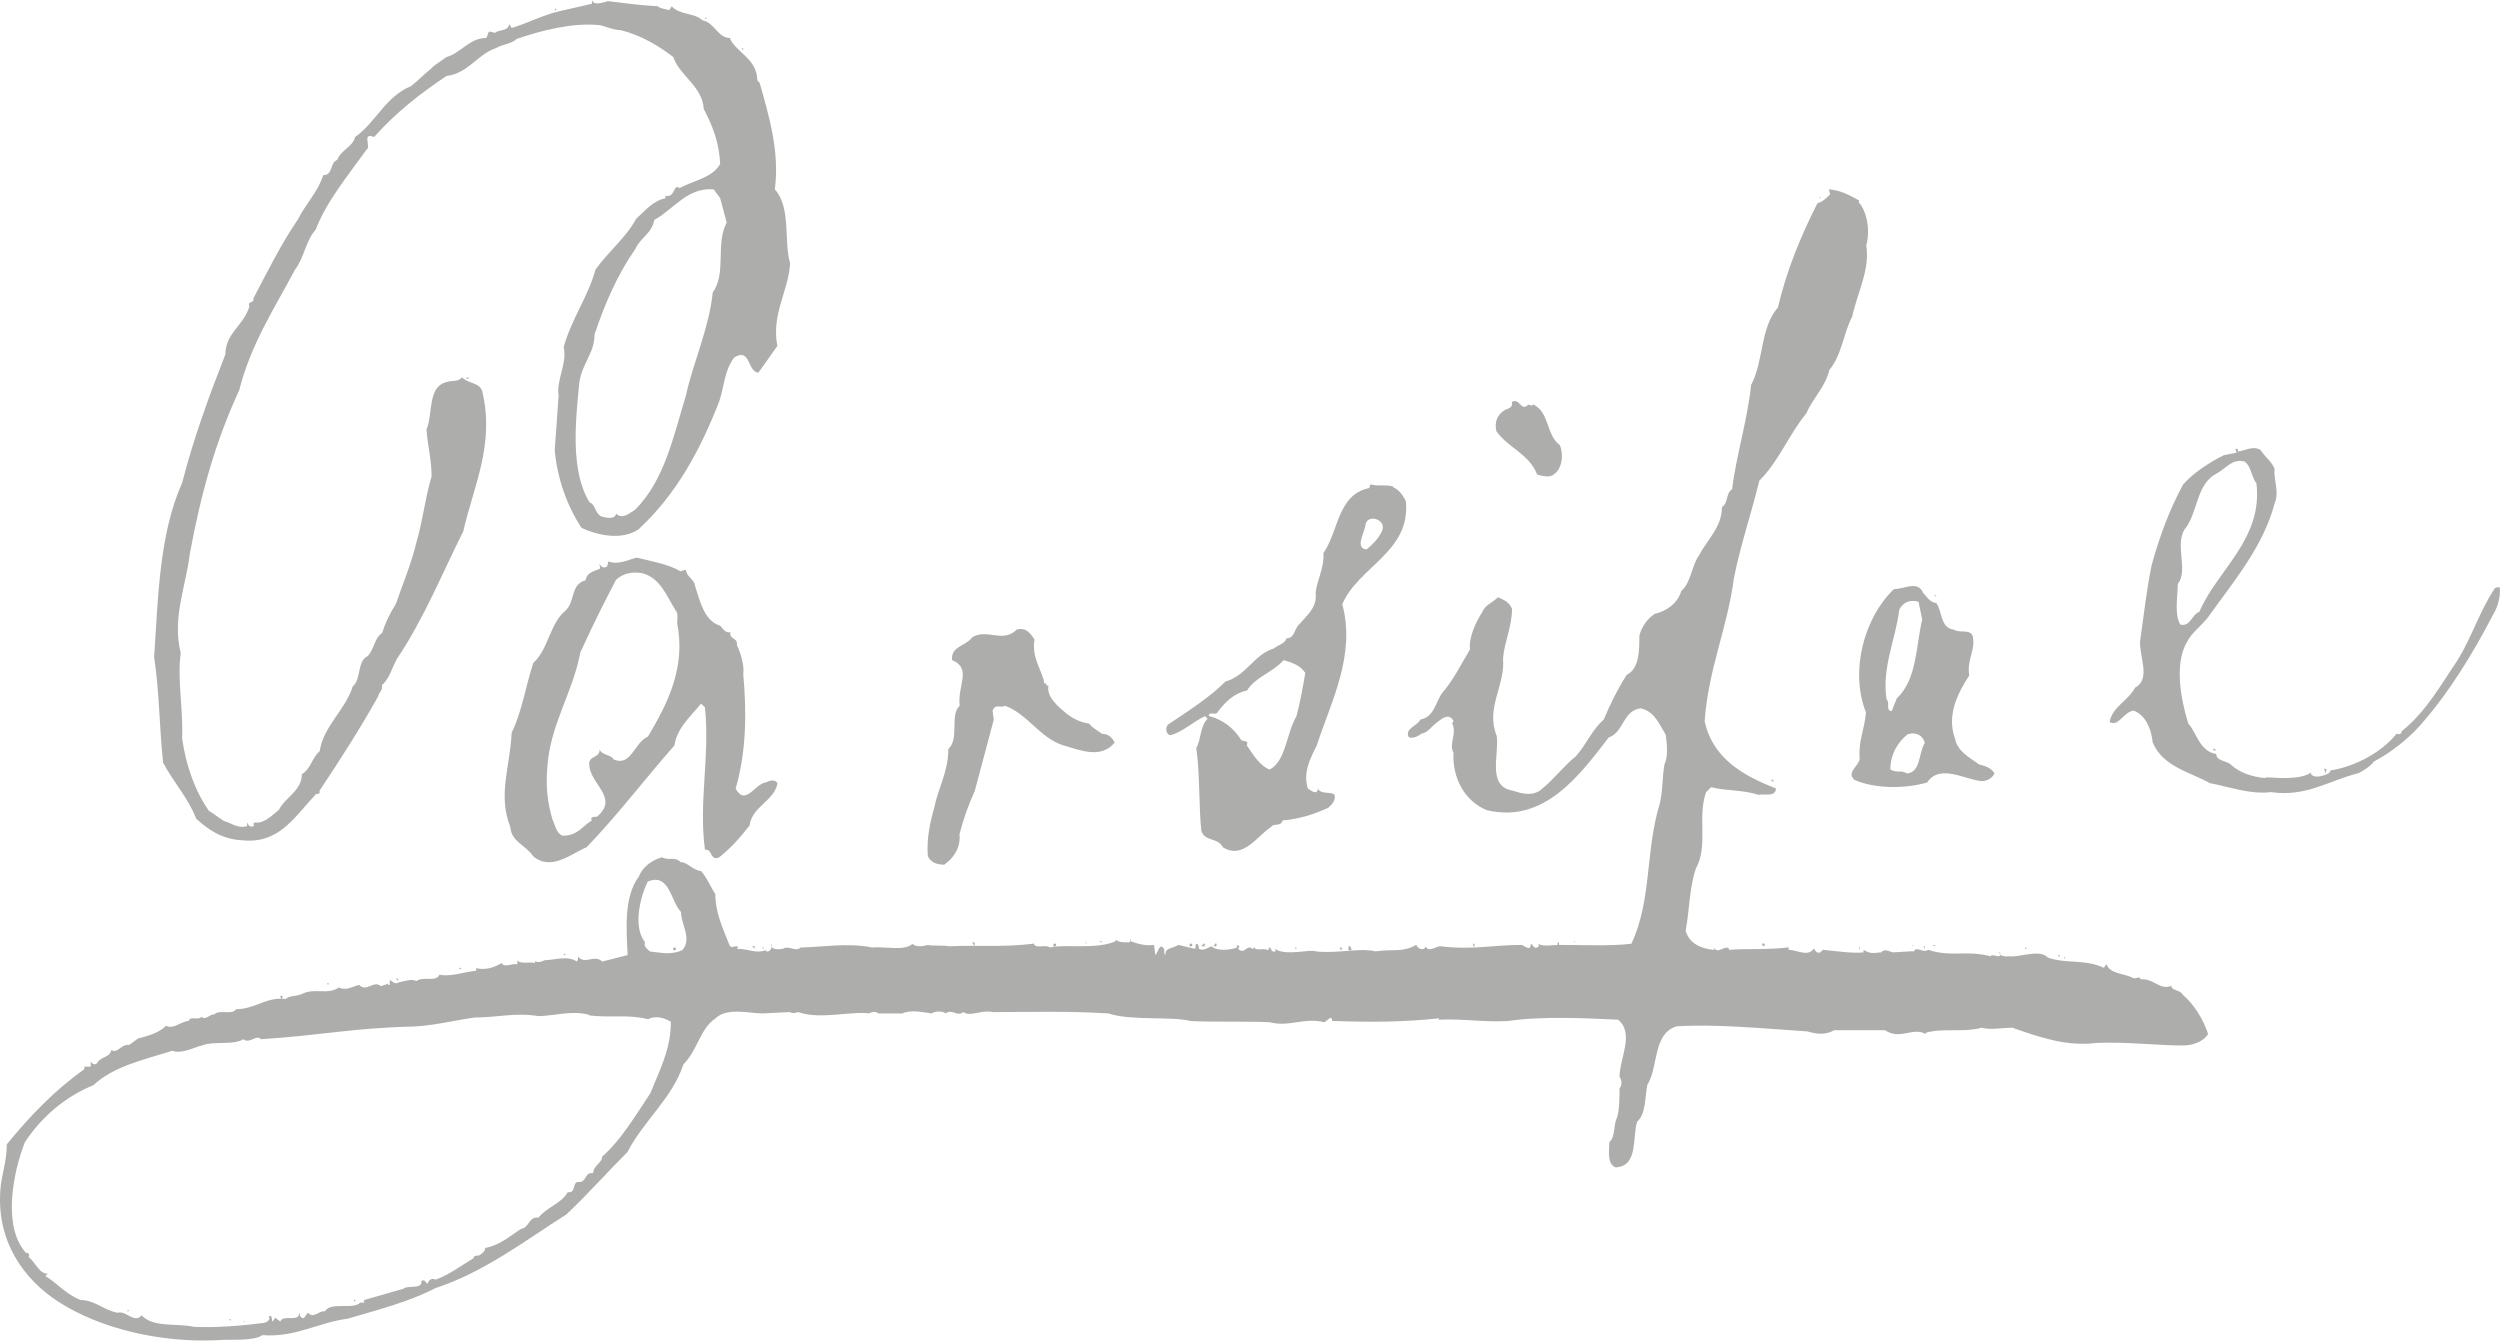 <?xml version="1.0" encoding="UTF-8"?>
<svg id="Ebene_2" data-name="Ebene 2" xmlns="http://www.w3.org/2000/svg" viewBox="0 0 147.42 79.07">
  <defs>
    <style>
      .cls-1 {
        fill: #adadac;
      }
    </style>
  </defs>
  <g id="Ebene_1-2" data-name="Ebene 1">
    <rect class="cls-1" x="32.72" y=".52" width=".08" height=".08"/>
    <polygon class="cls-1" points="41.57 1.12 41.57 1.05 41.72 1.05 41.57 1.12"/>
    <rect class="cls-1" x="43.75" y="2.85" width=".08" height=".07"/>
    <path class="cls-1" d="M35.87.07c1.2.15,1.8.23,2.92.3.15.15.45.15.67.23l.15-.23c.45.52,1.35.38,1.8.82.75.15.9,1.05,1.65,1.05v.07h0c.38.75,1.42,1.12,1.58,2.18,0,.15,0,.3.15.38.53,1.88,1.2,4.05.9,6.3.97,1.05.52,3.08.9,4.35-.07,1.58-1.12,3-.75,4.88l-1.12,1.58c-.67-.08-.45-1.5-1.42-.9-.6.75-.6,1.8-.9,2.62-1.12,2.85-2.48,5.4-4.73,7.5-.97.68-2.4.38-3.38-.07-.83-1.27-1.42-2.85-1.58-4.58.08-1.12.15-2.02.23-3.23-.15-.9.52-1.88.3-2.85.45-1.65,1.42-2.93,1.88-4.58.75-1.05,1.8-1.88,2.4-3,.52-.45.97-1.05,1.72-1.2v-.15c.6.15.45-.75.83-.45.83-.45,1.95-.6,2.4-1.43-.07-1.27-.45-2.25-.97-3.23-.08-1.35-1.42-1.95-1.8-3.07-.9-.68-1.88-1.27-3.08-1.58-.45,0-.9-.23-1.28-.3-1.57-.15-3.38.3-4.88.82-.3.3-.82.3-1.2.53-1.12.38-1.65,1.5-2.93,1.65-1.57,1.05-3,2.17-4.27,3.6-.75-.3-.15.6-.45.75-1.12,1.57-2.33,3-3,4.72-.6.68-.67,1.65-1.2,2.33-1.2,2.25-2.62,4.42-3.3,7.12-1.42,3.08-2.25,6.08-2.92,9.67-.23,1.95-1.05,3.75-.53,5.85-.22,1.5.15,3.23.08,5.02.22,1.58.75,3.08,1.58,4.28.3.15.52.38.9.6.38.08.75.45,1.35.3v-.22c.08.15.15.3.38.22.08,0-.08-.22.08-.22.52.08.97-.38,1.42-.75.38-.75,1.35-1.12,1.35-2.1.53-.3.6-.98,1.05-1.35.23-1.5,1.5-2.4,1.95-3.82.53-.45.23-1.5.9-1.8.38-.45.38-1.05.83-1.35.22-.68.45-1.12.82-1.73.38-1.12.9-2.33,1.2-3.6.38-1.27.53-2.7.9-3.9,0-.98-.23-1.8-.3-2.77.38-.9.07-2.48,1.12-2.78.38-.15.75,0,.97-.3.38.38,1.05.3,1.2.83.75,3.15-.53,5.62-1.12,8.25-1.28,2.55-2.33,5.17-3.9,7.5-.3.52-.45,1.2-.9,1.57.07.3-.15.37-.23.68-1.05,1.88-2.25,3.75-3.45,5.55.08.3-.22.08-.3.3-1.2,1.28-2.1,2.85-4.27,2.62-1.2-.07-1.95-.6-2.7-1.27-.45-1.2-1.35-2.17-1.95-3.3-.22-2.02-.22-4.2-.53-6.23.23-3.45.3-7.27,1.65-10.27.67-2.62,1.58-5.1,2.55-7.58,0-1.27,1.12-1.73,1.42-2.85-.15-.3.3-.15.23-.45.83-1.58,1.65-3.23,2.62-4.65.45-.9,1.2-1.65,1.5-2.62.6,0,.38-.75.83-.9.22-.6.9-.75,1.05-1.35,1.2-.83,1.8-2.4,3.3-3,.38-.3.75-.68,1.2-1.05.22-.23.6-.45.9-.67.83-.23,1.35-1.12,2.33-1.12.23-.38,0-.45.53-.3.22-.22.75-.07.83-.52l.15.23c.98-.3,1.8-.75,2.78-.98l1.95-.45v-.23c.07.38.67.15.97.07ZM42.1,11.17c-1.57-.15-2.4,1.2-3.52,1.8-.15.82-.83,1.05-1.12,1.72-1.05,1.5-1.8,3.23-2.4,5.03,0,1.12-.75,1.72-.9,2.85-.23,2.33-.53,5.18.6,7.05.38.15.3.6.67.82.23.08.83.23.9-.15.38.38.83-.07,1.12-.23,1.72-1.72,2.25-4.27,3-6.75.45-2.02,1.35-3.9,1.58-6.07.82-1.12.15-2.85.82-4.12l-.38-1.43-.38-.52Z"/>
    <polygon class="cls-1" points="107.35 11.7 107.27 11.62 107.35 11.62 107.35 11.7"/>
    <path class="cls-1" d="M109.22,13.42c.15.6-.15,1.2-.07,1.65h0c-.3,1.8-.75,3.98-1.8,5.55.23.38-.37.9-.52,1.42-.75.68-.53,2.25-1.95,2.18-.9-.9.38-1.65.15-2.78.22-1.95.97-3.67,1.35-5.55.22-1.35.97-2.48,1.8-3.45.6,0,.9.53,1.05.98Z"/>
    <polygon class="cls-1" points="27.55 22.35 27.47 22.27 27.7 22.27 27.55 22.35"/>
    <path class="cls-1" d="M90.1,23.85l.23.07.08-.07c.97.45.75,1.8,1.57,2.4.23.52.15,1.42-.37,1.73-.22.22-.75.07-.97,0-.45-1.2-1.72-1.58-2.4-2.55-.15-.67.15-1.05.53-1.27.22-.08.45-.15.38-.45.45-.3.53.6.97.15Z"/>
    <path class="cls-1" d="M131.95,26.62c.37,0,.9-.38,1.35-.08.3.45.67.68.83,1.12-.08.6.3,1.35,0,2.02-.67,2.55-2.4,4.58-3.9,6.68-.37.52-.97.9-1.27,1.5-.75,1.27-.37,3.38.08,4.8.52.6.67,1.65,1.65,1.8,0,.45.67.38.9.67.52.45,1.2.67,1.95.75.07-.08.75,0,.97,0,.45,0,1.28,0,1.72-.3v-.08c.08.52.9.22,1.12.08l.08-.15c1.42-.22,3-1.05,3.9-2.17.15.08.3,0,.3-.15,1.42-1.12,2.33-2.77,3.3-4.2.83-1.35,1.28-2.85,2.17-4.2.08-.08.15-.08.3-.08.07.45-.08,1.12-.37,1.58-1.2,2.32-2.62,4.65-4.35,6.6-.75.83-1.72,1.58-2.7,2.1-.22.3-.6.52-.9.68-1.8.45-3.08,1.42-5.17,1.12-1.2.15-2.4-.3-3.6-.53-1.2-.67-2.77-.97-3.37-2.4-.08-.75-.37-1.57-1.12-1.88-.6.08-.9.98-1.42.68.15-.9,1.12-1.28,1.5-2.03.97-.52.22-1.88.3-2.77.23-1.57.37-2.92.67-4.42.45-1.65,1.05-3.3,1.87-4.8.6-.67,1.5-1.27,2.4-1.72l.75-.15-.08-.22h.15v.15ZM132.4,27.23c-.75-.23-1.12.38-1.65.67-1.2.6-1.12,2.1-1.8,3.15-.83.9.15,2.55-.53,3.38,0,.75-.22,1.8.15,2.4.6.15.67-.6,1.12-.75,1.05-2.47,3.75-4.27,3.37-7.57-.3-.38-.3-.98-.67-1.27Z"/>
    <path class="cls-1" d="M40.15,33.67l.3-.07c0,.38.52.6.52.9.3.9.53,2.1,1.5,2.4.15.15.3.45.6.38-.08.45.45.3.38.75.22.45.45,1.2.38,1.73.22,2.48.15,4.65-.45,6.75.6,1.05,1.12-.3,1.8-.38.15-.08.53-.22.67.07-.22,1.05-1.5,1.35-1.65,2.48-.53.68-1.12,1.35-1.8,1.88-.53.23-.38-.52-.83-.45-.38-2.85.3-5.48,0-8.4l-.23-.22c-.6.75-1.42,1.42-1.57,2.47-1.73,1.95-3.3,4.05-5.18,6-.9.38-2.1,1.43-3.15.53-.45-.68-1.28-.83-1.35-1.73-.75-1.88,0-3.6.08-5.55.6-1.2.83-2.77,1.28-4.12.9-.82.97-2.32,1.88-3.07.6-.52.3-1.58,1.2-1.8.07-.45.45-.52.82-.67.08-.08,0-.15,0-.3.08.15.23.3.45.15l.08-.3c.53.23,1.12-.07,1.65-.22.9.22,1.88.38,2.62.82ZM37.97,33.82c-.67-.15-1.27,0-1.65.38-.75,1.43-1.42,2.78-2.1,4.28-.45,2.4-1.8,4.27-1.95,6.82-.08,1.12,0,1.95.3,3,.15.3.22.83.6.98.9,0,1.12-.53,1.73-.9-.15-.22.15-.22.3-.22,1.35-1.12-.45-1.95-.45-3.08-.08-.52.67-.38.6-.9.15.38.68.3.83.6,1.05.45,1.2-.98,2.03-1.35,1.12-1.88,2.25-4.05,1.72-6.67,0-.15.08-.6-.08-.75-.52-.83-.9-1.88-1.88-2.18Z"/>
    <polygon class="cls-1" points="114.17 35.17 114.02 35.1 114.17 35.1 114.17 35.17"/>
    <path class="cls-1" d="M61,37.73c-.15.97.3,1.57.53,2.32l.07.3c.15-.23,0,.15.23.07-.15.68.6,1.27,1.05,1.65.38.3.83.53,1.35.6.15.23.45.38.75.6.38,0,.6.22.75.52-.82.98-2.02.45-3.07.15-1.35-.45-2.03-1.8-3.38-2.32-.3.15-.6-.15-.75.3l.07.52-1.12,4.2c-.38.83-.67,1.65-.9,2.55.08.83-.38,1.43-.9,1.8-.45,0-.83-.15-.97-.52-.08-1.05.15-2.03.38-2.85.22-1.12.83-2.1.83-3.45.67-.6.07-2.02.67-2.55-.15-1.2.75-2.18-.45-2.7-.08-.82.83-.82,1.2-1.35.9-.52,1.8.38,2.62-.45.6-.15.83.3,1.05.6Z"/>
    <path class="cls-1" d="M82.15,28.73c.37.15.6.52.75.82.3,3-2.78,3.83-3.75,6.08.82,3-.68,5.78-1.5,8.32-.37.75-.83,1.58-.53,2.55.15.07.53.45.6,0,.15.38.83.15.98.38.08.38-.23.6-.37.75-.83.38-1.73.67-2.7.75-.08.38-.53.15-.67.38-.83.53-1.65,1.95-2.85,1.2-.3-.6-1.05-.3-1.27-.97-.15-1.35-.08-3.45-.3-4.88.3-.53.22-1.28.67-1.73l-.15-.15c-.67.3-1.27.9-2.02,1.12-.3,0-.38-.53-.08-.68,1.12-.75,2.4-1.57,3.3-2.48,1.28-.38,1.65-1.57,2.85-1.95.3-.23.68-.3.75-.6.45,0,.45-.45.68-.75.45-.52,1.05-.98,1.05-1.73-.08-.67.52-1.57.45-2.55.9-1.27.82-3.45,2.7-3.83l.08-.23c.3.15.98,0,1.35.15ZM80.5,31.05c-.08.45-.6,1.27.08,1.35.37-.3.67-.6.9-1.05.37-.75-.97-1.12-.97-.3ZM75.7,38.92c-.67.75-1.65.98-2.17,1.8-.75.15-1.28.67-1.73,1.27-.08.23-.52-.08-.52.23.82.22,1.42.67,1.87,1.35.07.23.52,0,.37.38.37.53.75,1.2,1.35,1.43.97-.52.97-2.1,1.58-3.15.22-.83.37-1.65.52-2.55-.3-.45-.75-.6-1.27-.75Z"/>
    <path class="cls-1" d="M114.17,35.55c.37.45.23,1.5,1.05,1.58.3.23,1.05-.08,1.12.45.15.75-.37,1.35-.22,2.25-.67,1.05-1.35,2.33-.83,3.75.15.75.9,1.12,1.42,1.5.37.08.75.23.9.53-.15.3-.45.45-.75.45-.97-.07-2.47-1.05-3.22.08-1.28.38-3.08.38-4.28-.15-.53-.45.3-.83.3-1.28-.08-1.05.3-1.72.37-2.7-.97-2.48-.08-5.62,1.65-7.27.6,0,1.42-.53,1.72.22.23.23.37.53.75.6ZM113.12,35.48c-.53-.15-.9.07-1.12.45-.22,1.8-1.05,3.45-.75,5.33.22.15-.08.67.3.67l.3-.75c1.2-1.12,1.12-3.07,1.5-4.65l-.22-1.05ZM112.52,43.28c-.6.45-1.05,1.2-1.05,2.1.45.23.6,0,.98.23.83-.08.67-1.2,1.05-1.8-.08-.38-.45-.67-.97-.52Z"/>
    <path class="cls-1" d="M130.67,44.25h-.15v-.15c0,.07.15.07.15.15Z"/>
    <polygon class="cls-1" points="137.12 45.6 137.05 45.3 137.2 45.38 137.12 45.6"/>
    <polygon class="cls-1" points="104.57 46.12 104.42 45.98 104.57 45.98 104.57 46.12"/>
    <polygon class="cls-1" points="64.97 55.57 64.82 55.5 64.97 55.5 64.97 55.57"/>
    <polygon class="cls-1" points="92.87 55.57 92.8 55.5 92.87 55.5 92.87 55.57"/>
    <polygon class="cls-1" points="57.47 55.8 57.32 55.57 57.47 55.57 57.47 55.8"/>
    <path class="cls-1" d="M62.42,55.57l.23.08-.23-.08Z"/>
    <polygon class="cls-1" points="64.07 55.65 64 55.57 64.07 55.57 64.07 55.65"/>
    <path class="cls-1" d="M104.05,55.8l-.15-.07c0-.15.22-.15.15.07Z"/>
    <rect class="cls-1" x="62.12" y="55.65" width=".15" height=".15"/>
    <rect class="cls-1" x="70.15" y="55.65" width=".15" height=".15"/>
    <path class="cls-1" d="M71.05,55.8h-.22l.15-.15c.15-.08,0,.15.08.15Z"/>
    <path class="cls-1" d="M71.72,55.8h-.15l.08-.15c.15-.08.07.15.07.15Z"/>
    <rect class="cls-1" x="86.87" y="55.65" width=".08" height=".15"/>
    <polygon class="cls-1" points="112.82 55.8 112.75 55.73 112.82 55.73 112.82 55.8"/>
    <polygon class="cls-1" points="114.1 55.8 113.95 55.73 114.1 55.73 114.1 55.8"/>
    <polygon class="cls-1" points="44.5 55.95 44.35 55.8 44.5 55.8 44.5 55.95"/>
    <polygon class="cls-1" points="45.02 56.03 44.95 55.8 45.02 55.88 45.02 56.03"/>
    <path class="cls-1" d="M79.67,55.95c.08,0,0,.15-.08.08h-.07v-.23c.07,0,.15,0,.15.15Z"/>
    <polygon class="cls-1" points="109.67 56.03 109.6 55.8 109.67 55.88 109.67 56.03"/>
    <polygon class="cls-1" points="113.5 55.95 113.42 55.8 113.5 55.8 113.5 55.95"/>
    <rect class="cls-1" x="39.7" y="55.88" width=".15" height=".15"/>
    <path class="cls-1" d="M79.15,55.88c-.08.07,0,.15-.08.15l-.08-.15h.15Z"/>
    <rect class="cls-1" x="76.37" y="55.88" width=".08" height=".07"/>
    <rect class="cls-1" x="119.42" y="55.88" width=".08" height=".07"/>
    <rect class="cls-1" x="33.25" y="56.25" width=".08" height=".07"/>
    <rect class="cls-1" x="121.37" y="56.32" width=".08" height=".08"/>
    <path class="cls-1" d="M121.75,56.55q-.08-.07,0-.15v.15Z"/>
    <rect class="cls-1" x="27.1" y="57.07" width=".08" height=".08"/>
    <polygon class="cls-1" points="23.42 57.82 23.35 57.67 23.5 57.75 23.42 57.82"/>
    <rect class="cls-1" x="19.3" y="57.98" width=".08" height=".07"/>
    <polygon class="cls-1" points="16.6 58.95 16.52 58.73 16.67 58.73 16.6 58.95"/>
    <path class="cls-1" d="M109.6,11.92c.53.6.68,1.73.45,2.55.23,1.42-.52,2.77-.83,4.2-.52.98-.6,2.25-1.35,3.15-.22.98-.97,1.65-1.35,2.55-1.05,1.27-1.58,2.77-2.78,3.98-.45,1.88-1.12,3.82-1.5,5.77-.38,2.92-1.5,5.32-1.72,8.4.45,2.17,2.25,3.22,4.2,3.97,0,.53-.67.3-1.05.38-.83-.3-1.87-.22-2.77-.45l-.3.3c-.52,1.5.15,3.15-.6,4.5-.38,1.12-.38,2.47-.6,3.67.22.75.9,1.05,1.65,1.12.08,0,0-.08,0-.15.23.45.67-.15.9.07v.08c.9-.08,2.62,0,3.52-.15v.15c.53,0,1.12.45,1.5-.08.08.15.15.3.37.23l.15-.15c.9.08,1.72.22,2.4.15v-.15c.45.3.75.15,1.05.15.15-.23.45-.07.67,0l1.2-.07v.07c.22-.45.52.08.9-.15,1.35.45,2.18,0,3.68.38.07-.23.75.3.52-.3-.08.38.53.3.6.3.52.08,1.8-.45,2.25.08,1.12.38,2.17.07,3.3.6l.15-.22c.23.6.98.52,1.58.82.15.08.37-.15.45.08.75-.08,1.12.67,1.8.38v-.08c-.08.38.53.3.67.6.68.6,1.2,1.42,1.5,2.33-.3.45-.9.67-1.5.67-1.5,0-3.37-.23-5.1-.15-1.8.23-3.45-.38-4.95-.9-.45,0-1.35.15-1.8,0-1.05.3-2.25,0-3.3.3v.08c-.75-.45-1.5.38-2.4-.23h-3c-.52.3-1.05.23-1.58.07-2.32-.15-5.4-.45-7.72-.3-1.42.45-1.05,2.4-1.72,3.45-.15.75-.08,1.72-.6,2.17-.3.97.08,2.62-1.27,2.7-.53-.23-.37-.98-.37-1.5.37-.3.22-.98.45-1.43.15-.45.15-1.27.15-1.73.15-.15.15-.52,0-.67,0-1.12.9-2.55-.08-3.38-1.72-.08-4.5-.23-6.52.08-1.58.07-2.62-.15-4.05-.08v-.08c-2.17.23-4.2.23-6.3.15,0-.08,0-.23-.15-.15l-.3.23c-1.2-.3-2.1.3-3.22,0-1.35-.07-3,0-4.65-.07h0c-1.2-.3-3.52,0-4.87-.45-2.4-.15-4.42-.08-6.82-.08-.68-.15-1.35.3-1.73,0-.38.3-.67-.22-1.05.08-.15-.15-.6-.15-.83,0-.52-.08-1.27-.23-1.72,0h-1.42c-.15-.15-.45-.08-.53,0h0c-1.05-.15-2.92.38-4.2-.08-.3.08-.22.08-.52,0l-1.58.08h0c-.75,0-2.1-.38-2.78.3-.9.6-1.05,1.88-1.88,2.7-.67,2.02-2.33,3.3-3.3,5.17-1.2,1.2-2.25,2.4-3.6,3.68-2.48,1.57-4.8,3.38-7.73,4.35-1.58.82-3.38,1.27-5.17,1.8-1.72.22-3.08,1.12-5.03.97-.52.38-1.95.23-2.7.3-3.3.15-6.83-.67-9.3-2.25-2.1-1.35-3.67-3.6-3.45-6.6.07-.97.38-1.65.38-2.7,1.35-1.65,2.77-3.15,4.57-4.43v-.15h.38v-.3c.08.15.3.23.38.07.23-.38.75-.3.83-.75.38.23.6-.38,1.05-.3l.53-.38h0c.53-.15,1.2-.3,1.65-.75.45.22.82-.23,1.35-.3.08-.3.53,0,.75-.23.22.23.45-.15.75-.15.3-.3,1.05.07,1.28-.3,1.12,0,1.8-.75,2.92-.6.22-.22.67-.15.97-.3.75-.38,1.5.08,2.17-.38.45.22.83-.08,1.2-.15.45.45.83-.3,1.28.07l.45-.15c-.08,0,0,.08,0,.08h.07v-.3c.15.08.3.3.53.15.38-.08.75-.23,1.05-.08.38-.3,1.2.08,1.35-.38.6.15,1.42-.15,2.17-.23v-.15c.6.15,1.12-.08,1.5-.3.15.3.6,0,.9.07.08-.07,0-.15,0-.23.23.23.68.08,1.05.15.07-.08,0-.15,0-.23,0,.3.45.15.6.07h0c.53,0,1.35-.3,1.88.08.08-.08.08-.23.08-.3.38.52.97-.15,1.42.3l1.5-.38c-.08-1.65-.22-3.45.67-4.65.23-.6.83-.97,1.35-1.12.45.23.75-.08,1.12.3.3-.07.67.45,1.2.52.38.45.53.9.83,1.35,0,1.12.45,2.02.83,3,.15.3.38-.07.53.15-.08,0-.08.08-.08.08.75,0,1.05.3,1.72.08v.07c.3.08.38-.38.3-.45-.07.45.6.3.68.3.38-.23.75.22,1.05-.08,1.05,0,2.85-.3,4.2,0,.75-.07,1.95.23,2.4-.22.15.22.67.15.9.07.3.08.83,0,1.27.08,1.73-.08,3.08.07,4.95-.15v-.08c.08.45.67.08.98.3.9-.22,2.77.15,3.9-.38-.08,0,0-.07,0-.07.15.15.45.15.75.15.15,0,0-.23.15-.15l-.08.07c.45.15.83.3,1.42.23l.08.6c.15-.15.22-.67.45-.45.15.15,0,.38.15.45-.07-.45.45-.38.75-.6l.98.23c.08-.08,0-.15.08-.3.07,0,.15.07.15.22v.08c.3.15.53-.08.75-.15.3.3,1.12.23,1.5.07v-.15l.15.08-.08.15c.38.38.53-.3.83,0,.15,0,.08-.15.08-.23,0,.45.6.15.82.3.15,0,0-.15.15-.15.08.08.08.3.3.23.08,0,0-.07,0-.15.6.45,2.1,0,2.4.15,1.27.15,2.55-.23,3.52,0,1.05-.15,1.58.08,2.4-.38.08.15.22.3.45.23.08-.08.15-.08.08-.23.15.52.6.08.9.08,1.87.23,3.08-.08,4.8-.08.08,0,.53.45.53-.07.15.07.15.3.38.22.15-.07.08-.22,0-.3.15.3.83.15,1.28.15h-.08v-.15h.08v.15c1.42,0,3.07.08,4.27-.07,1.2-2.55.83-5.48,1.65-8.18.22-.82.15-1.57.3-2.4.22-.45.15-1.12.08-1.73-.37-.6-.67-1.42-1.5-1.57-1.05.15-.98,1.42-1.87,1.72-1.73,2.25-3.83,5.1-7.2,4.28-1.28-.53-2.03-1.88-1.95-3.38-.3-.53.23-1.12-.08-1.73l.08-.15c-.3-.53-.75-.08-1.05.15-.3.23-.45.53-.83.6-.22.15-.45.3-.75.22-.3-.52.53-.67.67-1.05.9-.15.9-1.2,1.43-1.73.6-.75,1.05-1.65,1.5-2.4-.08-.75.37-1.65.75-2.25.15-.38.6-.52.9-.83.37.15.67.3.83.68,0,1.05-.45,1.95-.53,2.92.15,1.58-1.05,2.93-.37,4.58.15,1.12-.6,3,.98,3.23.6.22,1.2.3,1.65-.08.75-.6,1.35-1.42,2.03-1.95.67-.75.9-1.5,1.65-2.17.37-.9.82-1.8,1.35-2.63.75-.38.75-1.42.75-2.33.15-.52.45-.97.9-1.27.67-.15,1.35-.6,1.57-1.35.6-.52.6-1.5,1.05-2.1.45-.9,1.35-1.65,1.35-2.85.38-.23.22-.83.6-1.05.23-1.95.9-4.05,1.12-6.15.75-1.42.53-3.38,1.58-4.57.53-2.25,1.35-4.2,2.33-6.15.3-.07.53-.3.75-.52l-.08-.3c.75.07,1.28.38,1.8.67ZM38.2,51.98c-.45.9-.9,2.7-.15,3.6-.15.15.15.45.3.53.68.07,1.2.22,1.88-.08.6-.67-.07-1.5-.07-2.25-.6-.6-.68-2.33-1.95-1.8ZM34.75,59.85c-.97-.3-2.17.07-3,.07-1.35-.23-2.4.08-3.75.08-1.12.15-2.25.45-3.53.53-3.67.08-5.47.52-9.07.75-.3-.3-.68.3-1.05,0-.6.38-1.72.08-2.47.38-.38.08-1.2.52-1.72.3-1.65.53-3.45.9-4.65,2.03-1.65.67-3.08,1.88-4.05,3.38-.67,1.72-1.35,4.95.08,6.52.15-.08.22.15.15.23.38.3.67,1.05,1.12.97-.08.08-.08.15-.15.15.67.38,1.27,1.12,2.1,1.42.83,0,1.35.6,2.17.75.53-.15.98.67,1.42.15.68.75,2.1.45,3.08.68,1.35.07,2.92-.08,4.12-.23.08,0,.45-.15.3-.38.23-.15.15.23.23.3l.15-.23.3.23c.15-.45,1.12.08,1.12-.52.07.08,0,.15.07.22.23.3.3-.15.45-.22.3.38.67-.15.98-.08h0c.38-.6,1.65-.07,2.1-.52h.22v-.15l2.33-.67c.23-.23,1.12.07,1.05-.45.23-.15.23.15.38.15,0-.15.23-.38.45-.23.83-.3,1.5-.82,2.25-1.27,0-.15.15-.15.3-.15.15-.08.38-.23.38-.45.83-.15,1.43-.67,2.1-1.12.52-.07.45-.75,1.05-.67.45-.6,1.35-.83,1.72-1.5.53.08.23-.67.68-.6.45,0,.3-.6.82-.52,0-.45.53-.6.53-.98,1.12-.98,1.95-2.4,2.85-3.75.53-1.35,1.2-2.55,1.2-4.2-.38-.23-.9-.38-1.35-.15-1.2-.3-2.17-.07-3.45-.22Z"/>
    <path class="cls-1" d="M11.5,59.85l.08.07-.08-.07Z"/>
    <rect class="cls-1" x="20.87" y="76.65" width=".08" height=".08"/>
    <rect class="cls-1" x="7.52" y="77.25" width=".07" height=".07"/>
    <polygon class="cls-1" points="13.6 77.92 13.52 77.78 13.6 77.78 13.6 77.92"/>
    <polygon class="cls-1" points="14.42 78 14.35 77.92 14.42 77.92 14.42 78"/>
  </g>
</svg>